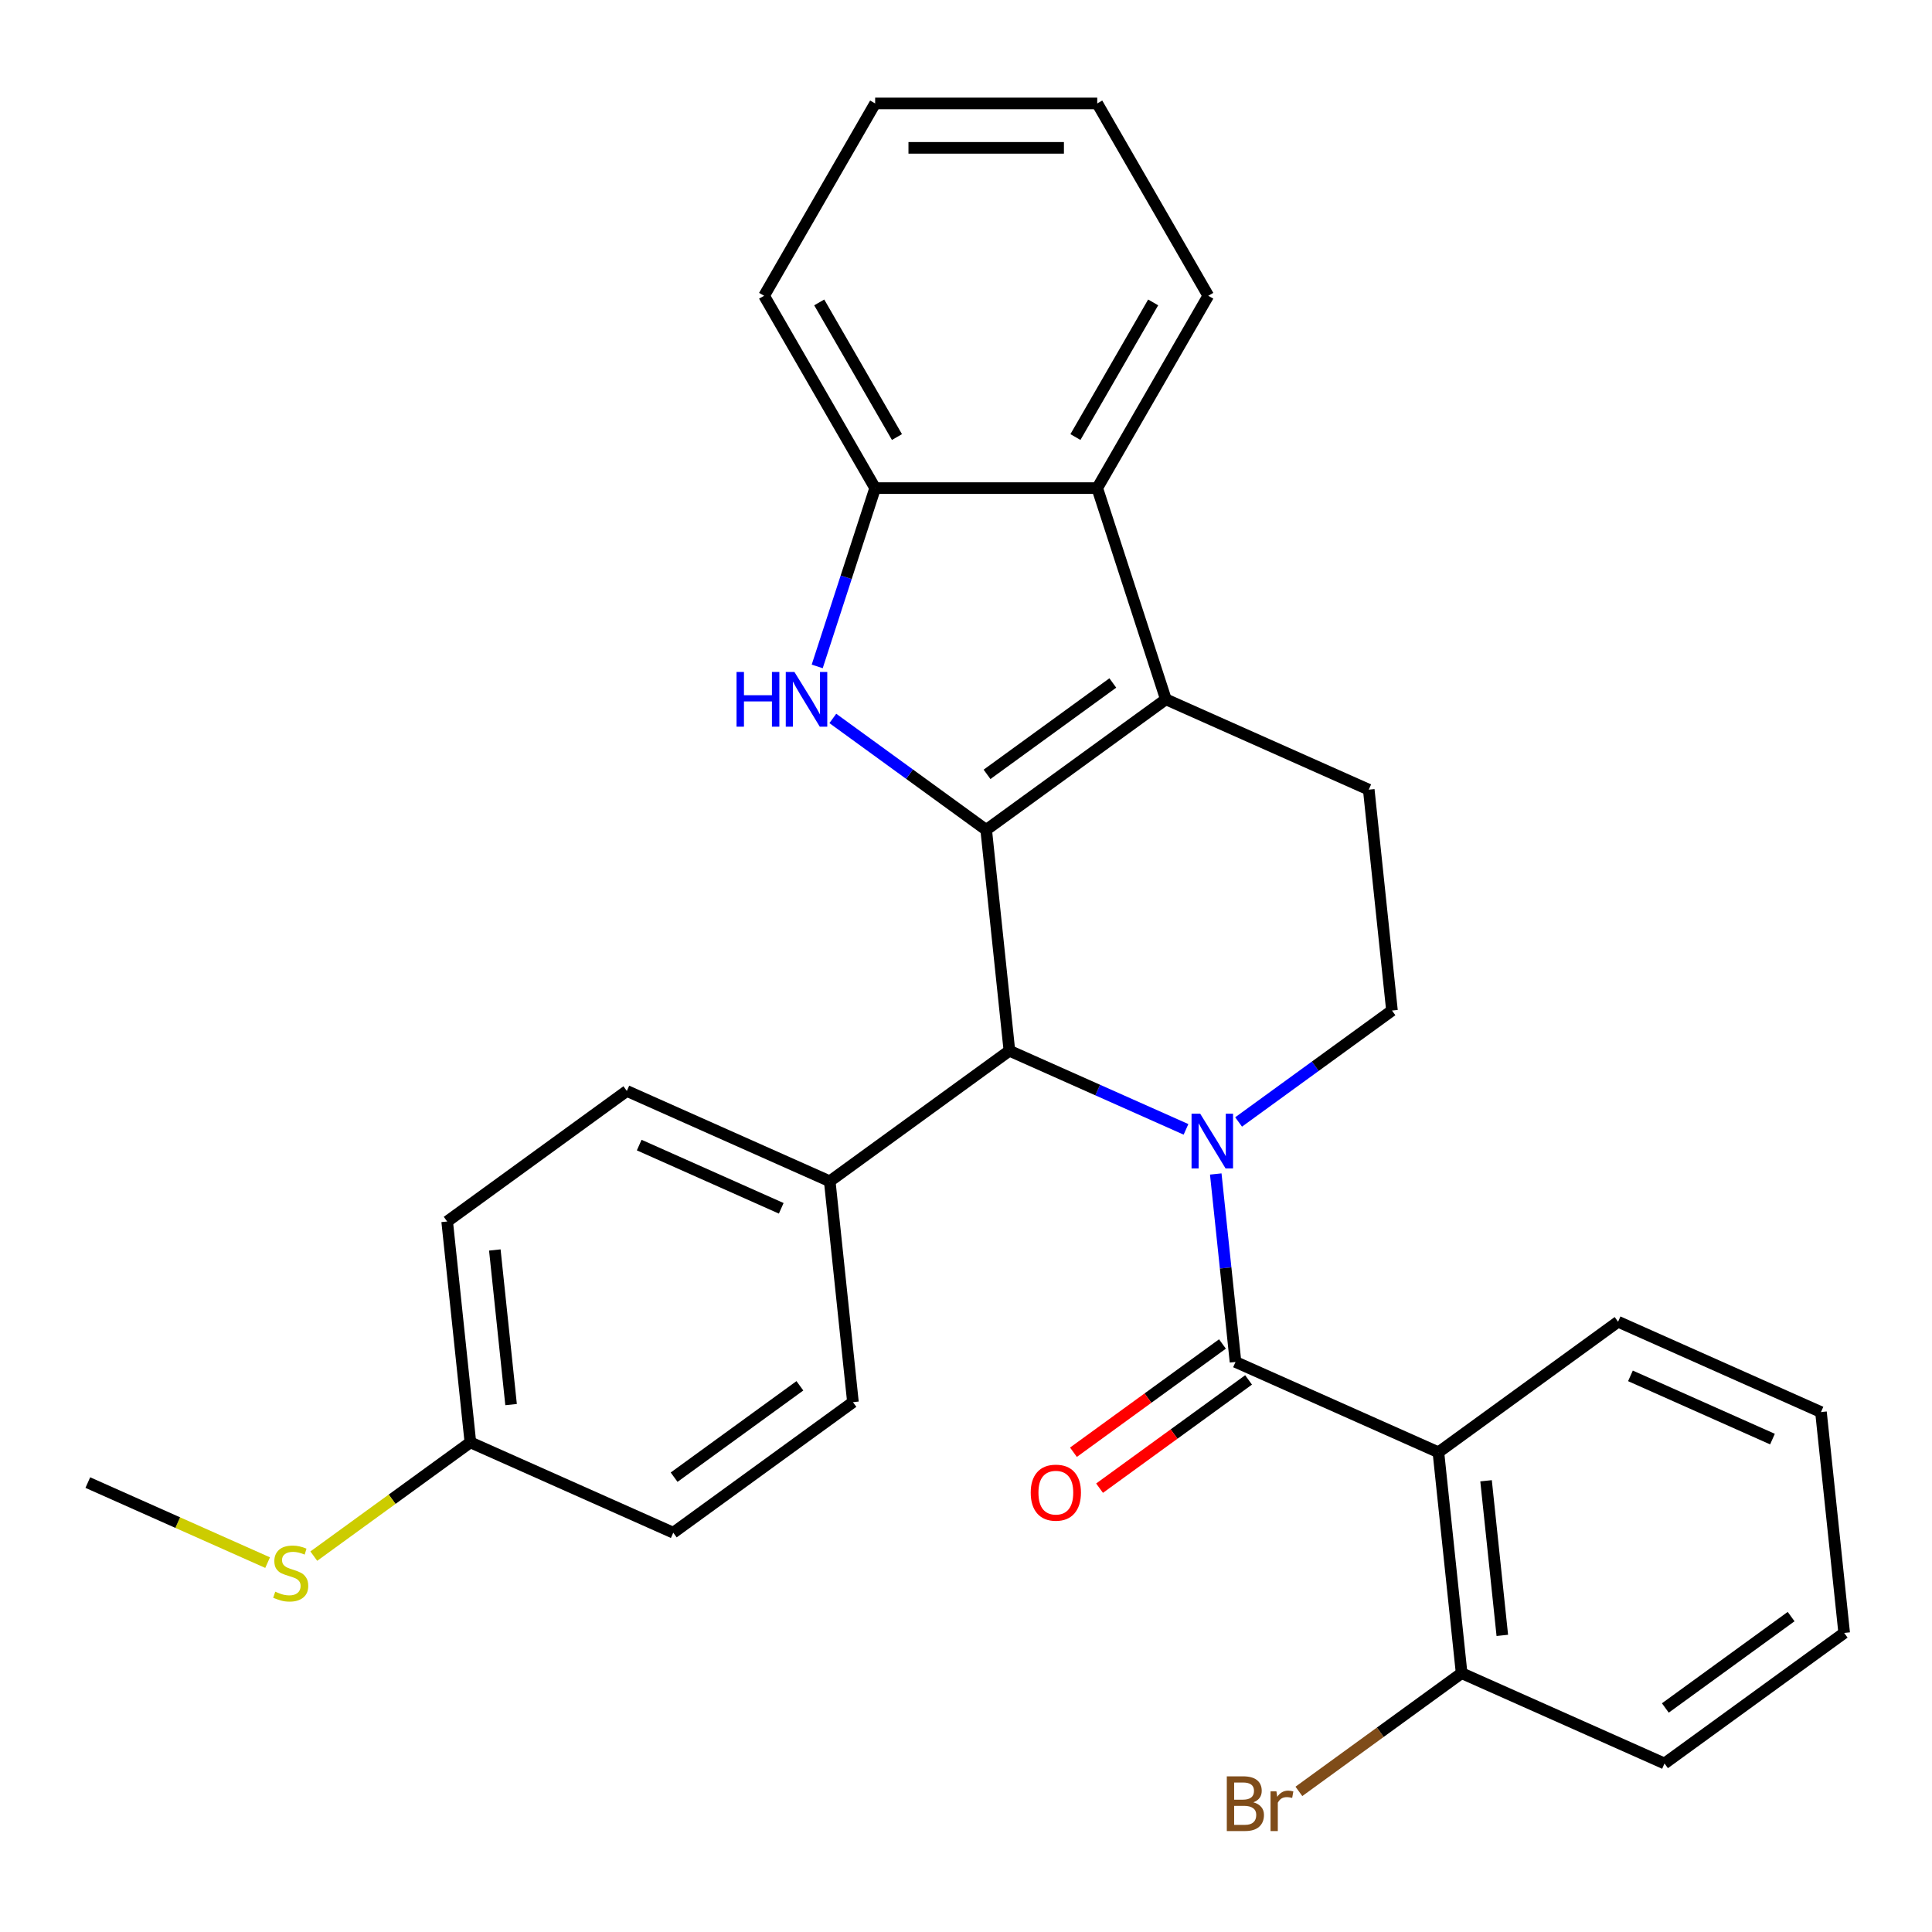 <?xml version='1.0' encoding='iso-8859-1'?>
<svg version='1.1' baseProfile='full'
              xmlns='http://www.w3.org/2000/svg'
                      xmlns:rdkit='http://www.rdkit.org/xml'
                      xmlns:xlink='http://www.w3.org/1999/xlink'
                  xml:space='preserve'
width='1000px' height='1000px' viewBox='0 0 1000 1000'>
<!-- END OF HEADER -->
<rect style='opacity:1.0;fill:#FFFFFF;stroke:none' width='1000' height='1000' x='0' y='0'> </rect>
<path class='bond-1' d='M 629.274,607.652 L 634.386,656.297' style='fill:none;fill-rule:evenodd;stroke:#0000FF;stroke-width:6px;stroke-linecap:butt;stroke-linejoin:miter;stroke-opacity:1' />
<path class='bond-1' d='M 634.386,656.297 L 639.499,704.942' style='fill:none;fill-rule:evenodd;stroke:#000000;stroke-width:6px;stroke-linecap:butt;stroke-linejoin:miter;stroke-opacity:1' />
<path class='bond-4' d='M 613.869,584.557 L 568.169,564.21' style='fill:none;fill-rule:evenodd;stroke:#0000FF;stroke-width:6px;stroke-linecap:butt;stroke-linejoin:miter;stroke-opacity:1' />
<path class='bond-4' d='M 568.169,564.21 L 522.468,543.862' style='fill:none;fill-rule:evenodd;stroke:#000000;stroke-width:6px;stroke-linecap:butt;stroke-linejoin:miter;stroke-opacity:1' />
<path class='bond-8' d='M 641.097,580.727 L 680.79,551.889' style='fill:none;fill-rule:evenodd;stroke:#0000FF;stroke-width:6px;stroke-linecap:butt;stroke-linejoin:miter;stroke-opacity:1' />
<path class='bond-8' d='M 680.79,551.889 L 720.483,523.05' style='fill:none;fill-rule:evenodd;stroke:#000000;stroke-width:6px;stroke-linecap:butt;stroke-linejoin:miter;stroke-opacity:1' />
<path class='bond-0' d='M 510.452,429.538 L 522.468,543.862' style='fill:none;fill-rule:evenodd;stroke:#000000;stroke-width:6px;stroke-linecap:butt;stroke-linejoin:miter;stroke-opacity:1' />
<path class='bond-3' d='M 510.452,429.538 L 470.759,400.7' style='fill:none;fill-rule:evenodd;stroke:#000000;stroke-width:6px;stroke-linecap:butt;stroke-linejoin:miter;stroke-opacity:1' />
<path class='bond-3' d='M 470.759,400.7 L 431.066,371.861' style='fill:none;fill-rule:evenodd;stroke:#0000FF;stroke-width:6px;stroke-linecap:butt;stroke-linejoin:miter;stroke-opacity:1' />
<path class='bond-29' d='M 510.452,429.538 L 603.451,361.97' style='fill:none;fill-rule:evenodd;stroke:#000000;stroke-width:6px;stroke-linecap:butt;stroke-linejoin:miter;stroke-opacity:1' />
<path class='bond-29' d='M 510.888,400.803 L 575.988,353.506' style='fill:none;fill-rule:evenodd;stroke:#000000;stroke-width:6px;stroke-linecap:butt;stroke-linejoin:miter;stroke-opacity:1' />
<path class='bond-5' d='M 639.499,704.942 L 744.515,751.698' style='fill:none;fill-rule:evenodd;stroke:#000000;stroke-width:6px;stroke-linecap:butt;stroke-linejoin:miter;stroke-opacity:1' />
<path class='bond-11' d='M 632.742,695.642 L 594.18,723.66' style='fill:none;fill-rule:evenodd;stroke:#000000;stroke-width:6px;stroke-linecap:butt;stroke-linejoin:miter;stroke-opacity:1' />
<path class='bond-11' d='M 594.18,723.66 L 555.617,751.677' style='fill:none;fill-rule:evenodd;stroke:#FF0000;stroke-width:6px;stroke-linecap:butt;stroke-linejoin:miter;stroke-opacity:1' />
<path class='bond-11' d='M 646.256,714.242 L 607.693,742.26' style='fill:none;fill-rule:evenodd;stroke:#000000;stroke-width:6px;stroke-linecap:butt;stroke-linejoin:miter;stroke-opacity:1' />
<path class='bond-11' d='M 607.693,742.26 L 569.13,770.277' style='fill:none;fill-rule:evenodd;stroke:#FF0000;stroke-width:6px;stroke-linecap:butt;stroke-linejoin:miter;stroke-opacity:1' />
<path class='bond-2' d='M 603.451,361.97 L 708.467,408.726' style='fill:none;fill-rule:evenodd;stroke:#000000;stroke-width:6px;stroke-linecap:butt;stroke-linejoin:miter;stroke-opacity:1' />
<path class='bond-6' d='M 603.451,361.97 L 567.929,252.643' style='fill:none;fill-rule:evenodd;stroke:#000000;stroke-width:6px;stroke-linecap:butt;stroke-linejoin:miter;stroke-opacity:1' />
<path class='bond-7' d='M 422.987,344.936 L 437.981,298.79' style='fill:none;fill-rule:evenodd;stroke:#0000FF;stroke-width:6px;stroke-linecap:butt;stroke-linejoin:miter;stroke-opacity:1' />
<path class='bond-7' d='M 437.981,298.79 L 452.975,252.643' style='fill:none;fill-rule:evenodd;stroke:#000000;stroke-width:6px;stroke-linecap:butt;stroke-linejoin:miter;stroke-opacity:1' />
<path class='bond-10' d='M 522.468,543.862 L 429.468,611.43' style='fill:none;fill-rule:evenodd;stroke:#000000;stroke-width:6px;stroke-linecap:butt;stroke-linejoin:miter;stroke-opacity:1' />
<path class='bond-12' d='M 744.515,751.698 L 756.531,866.022' style='fill:none;fill-rule:evenodd;stroke:#000000;stroke-width:6px;stroke-linecap:butt;stroke-linejoin:miter;stroke-opacity:1' />
<path class='bond-12' d='M 769.182,766.443 L 777.593,846.47' style='fill:none;fill-rule:evenodd;stroke:#000000;stroke-width:6px;stroke-linecap:butt;stroke-linejoin:miter;stroke-opacity:1' />
<path class='bond-18' d='M 744.515,751.698 L 837.514,684.13' style='fill:none;fill-rule:evenodd;stroke:#000000;stroke-width:6px;stroke-linecap:butt;stroke-linejoin:miter;stroke-opacity:1' />
<path class='bond-21' d='M 567.929,252.643 L 625.406,153.09' style='fill:none;fill-rule:evenodd;stroke:#000000;stroke-width:6px;stroke-linecap:butt;stroke-linejoin:miter;stroke-opacity:1' />
<path class='bond-21' d='M 556.64,226.215 L 596.874,156.528' style='fill:none;fill-rule:evenodd;stroke:#000000;stroke-width:6px;stroke-linecap:butt;stroke-linejoin:miter;stroke-opacity:1' />
<path class='bond-31' d='M 567.929,252.643 L 452.975,252.643' style='fill:none;fill-rule:evenodd;stroke:#000000;stroke-width:6px;stroke-linecap:butt;stroke-linejoin:miter;stroke-opacity:1' />
<path class='bond-22' d='M 452.975,252.643 L 395.498,153.09' style='fill:none;fill-rule:evenodd;stroke:#000000;stroke-width:6px;stroke-linecap:butt;stroke-linejoin:miter;stroke-opacity:1' />
<path class='bond-22' d='M 464.264,226.215 L 424.03,156.528' style='fill:none;fill-rule:evenodd;stroke:#000000;stroke-width:6px;stroke-linecap:butt;stroke-linejoin:miter;stroke-opacity:1' />
<path class='bond-9' d='M 720.483,523.05 L 708.467,408.726' style='fill:none;fill-rule:evenodd;stroke:#000000;stroke-width:6px;stroke-linecap:butt;stroke-linejoin:miter;stroke-opacity:1' />
<path class='bond-13' d='M 429.468,611.43 L 324.453,564.675' style='fill:none;fill-rule:evenodd;stroke:#000000;stroke-width:6px;stroke-linecap:butt;stroke-linejoin:miter;stroke-opacity:1' />
<path class='bond-13' d='M 404.365,625.42 L 330.854,592.691' style='fill:none;fill-rule:evenodd;stroke:#000000;stroke-width:6px;stroke-linecap:butt;stroke-linejoin:miter;stroke-opacity:1' />
<path class='bond-14' d='M 429.468,611.43 L 441.484,725.754' style='fill:none;fill-rule:evenodd;stroke:#000000;stroke-width:6px;stroke-linecap:butt;stroke-linejoin:miter;stroke-opacity:1' />
<path class='bond-16' d='M 756.531,866.022 L 714.418,896.619' style='fill:none;fill-rule:evenodd;stroke:#000000;stroke-width:6px;stroke-linecap:butt;stroke-linejoin:miter;stroke-opacity:1' />
<path class='bond-16' d='M 714.418,896.619 L 672.305,927.215' style='fill:none;fill-rule:evenodd;stroke:#7F4C19;stroke-width:6px;stroke-linecap:butt;stroke-linejoin:miter;stroke-opacity:1' />
<path class='bond-23' d='M 756.531,866.022 L 861.546,912.778' style='fill:none;fill-rule:evenodd;stroke:#000000;stroke-width:6px;stroke-linecap:butt;stroke-linejoin:miter;stroke-opacity:1' />
<path class='bond-19' d='M 324.453,564.675 L 231.454,632.243' style='fill:none;fill-rule:evenodd;stroke:#000000;stroke-width:6px;stroke-linecap:butt;stroke-linejoin:miter;stroke-opacity:1' />
<path class='bond-20' d='M 441.484,725.754 L 348.485,793.322' style='fill:none;fill-rule:evenodd;stroke:#000000;stroke-width:6px;stroke-linecap:butt;stroke-linejoin:miter;stroke-opacity:1' />
<path class='bond-20' d='M 414.021,717.29 L 348.921,764.587' style='fill:none;fill-rule:evenodd;stroke:#000000;stroke-width:6px;stroke-linecap:butt;stroke-linejoin:miter;stroke-opacity:1' />
<path class='bond-15' d='M 243.469,746.567 L 348.485,793.322' style='fill:none;fill-rule:evenodd;stroke:#000000;stroke-width:6px;stroke-linecap:butt;stroke-linejoin:miter;stroke-opacity:1' />
<path class='bond-17' d='M 243.469,746.567 L 202.947,776.008' style='fill:none;fill-rule:evenodd;stroke:#000000;stroke-width:6px;stroke-linecap:butt;stroke-linejoin:miter;stroke-opacity:1' />
<path class='bond-17' d='M 202.947,776.008 L 162.424,805.45' style='fill:none;fill-rule:evenodd;stroke:#CCCC00;stroke-width:6px;stroke-linecap:butt;stroke-linejoin:miter;stroke-opacity:1' />
<path class='bond-30' d='M 243.469,746.567 L 231.454,632.243' style='fill:none;fill-rule:evenodd;stroke:#000000;stroke-width:6px;stroke-linecap:butt;stroke-linejoin:miter;stroke-opacity:1' />
<path class='bond-30' d='M 264.532,727.015 L 256.121,646.988' style='fill:none;fill-rule:evenodd;stroke:#000000;stroke-width:6px;stroke-linecap:butt;stroke-linejoin:miter;stroke-opacity:1' />
<path class='bond-24' d='M 138.516,808.812 L 91.985,788.096' style='fill:none;fill-rule:evenodd;stroke:#CCCC00;stroke-width:6px;stroke-linecap:butt;stroke-linejoin:miter;stroke-opacity:1' />
<path class='bond-24' d='M 91.985,788.096 L 45.455,767.379' style='fill:none;fill-rule:evenodd;stroke:#000000;stroke-width:6px;stroke-linecap:butt;stroke-linejoin:miter;stroke-opacity:1' />
<path class='bond-25' d='M 837.514,684.13 L 942.53,730.886' style='fill:none;fill-rule:evenodd;stroke:#000000;stroke-width:6px;stroke-linecap:butt;stroke-linejoin:miter;stroke-opacity:1' />
<path class='bond-25' d='M 843.915,712.146 L 917.426,744.876' style='fill:none;fill-rule:evenodd;stroke:#000000;stroke-width:6px;stroke-linecap:butt;stroke-linejoin:miter;stroke-opacity:1' />
<path class='bond-26' d='M 625.406,153.09 L 567.929,53.537' style='fill:none;fill-rule:evenodd;stroke:#000000;stroke-width:6px;stroke-linecap:butt;stroke-linejoin:miter;stroke-opacity:1' />
<path class='bond-27' d='M 395.498,153.09 L 452.975,53.537' style='fill:none;fill-rule:evenodd;stroke:#000000;stroke-width:6px;stroke-linecap:butt;stroke-linejoin:miter;stroke-opacity:1' />
<path class='bond-32' d='M 861.546,912.778 L 954.545,845.21' style='fill:none;fill-rule:evenodd;stroke:#000000;stroke-width:6px;stroke-linecap:butt;stroke-linejoin:miter;stroke-opacity:1' />
<path class='bond-32' d='M 861.982,884.043 L 927.082,836.745' style='fill:none;fill-rule:evenodd;stroke:#000000;stroke-width:6px;stroke-linecap:butt;stroke-linejoin:miter;stroke-opacity:1' />
<path class='bond-28' d='M 942.53,730.886 L 954.545,845.21' style='fill:none;fill-rule:evenodd;stroke:#000000;stroke-width:6px;stroke-linecap:butt;stroke-linejoin:miter;stroke-opacity:1' />
<path class='bond-33' d='M 567.929,53.537 L 452.975,53.537' style='fill:none;fill-rule:evenodd;stroke:#000000;stroke-width:6px;stroke-linecap:butt;stroke-linejoin:miter;stroke-opacity:1' />
<path class='bond-33' d='M 550.686,76.528 L 470.218,76.528' style='fill:none;fill-rule:evenodd;stroke:#000000;stroke-width:6px;stroke-linecap:butt;stroke-linejoin:miter;stroke-opacity:1' />
<path  class='atom-0' d='M 621.223 576.458
L 630.503 591.458
Q 631.423 592.938, 632.903 595.618
Q 634.383 598.298, 634.463 598.458
L 634.463 576.458
L 638.223 576.458
L 638.223 604.778
L 634.343 604.778
L 624.383 588.378
Q 623.223 586.458, 621.983 584.258
Q 620.783 582.058, 620.423 581.378
L 620.423 604.778
L 616.743 604.778
L 616.743 576.458
L 621.223 576.458
' fill='#0000FF'/>
<path  class='atom-4' d='M 381.232 347.81
L 385.072 347.81
L 385.072 359.85
L 399.552 359.85
L 399.552 347.81
L 403.392 347.81
L 403.392 376.13
L 399.552 376.13
L 399.552 363.05
L 385.072 363.05
L 385.072 376.13
L 381.232 376.13
L 381.232 347.81
' fill='#0000FF'/>
<path  class='atom-4' d='M 411.192 347.81
L 420.472 362.81
Q 421.392 364.29, 422.872 366.97
Q 424.352 369.65, 424.432 369.81
L 424.432 347.81
L 428.192 347.81
L 428.192 376.13
L 424.312 376.13
L 414.352 359.73
Q 413.192 357.81, 411.952 355.61
Q 410.752 353.41, 410.392 352.73
L 410.392 376.13
L 406.712 376.13
L 406.712 347.81
L 411.192 347.81
' fill='#0000FF'/>
<path  class='atom-12' d='M 533.5 772.59
Q 533.5 765.79, 536.86 761.99
Q 540.22 758.19, 546.5 758.19
Q 552.78 758.19, 556.14 761.99
Q 559.5 765.79, 559.5 772.59
Q 559.5 779.47, 556.1 783.39
Q 552.7 787.27, 546.5 787.27
Q 540.26 787.27, 536.86 783.39
Q 533.5 779.51, 533.5 772.59
M 546.5 784.07
Q 550.82 784.07, 553.14 781.19
Q 555.5 778.27, 555.5 772.59
Q 555.5 767.03, 553.14 764.23
Q 550.82 761.39, 546.5 761.39
Q 542.18 761.39, 539.82 764.19
Q 537.5 766.99, 537.5 772.59
Q 537.5 778.31, 539.82 781.19
Q 542.18 784.07, 546.5 784.07
' fill='#FF0000'/>
<path  class='atom-17' d='M 648.751 932.87
Q 651.471 933.63, 652.831 935.31
Q 654.231 936.95, 654.231 939.39
Q 654.231 943.31, 651.711 945.55
Q 649.231 947.75, 644.511 947.75
L 634.991 947.75
L 634.991 919.43
L 643.351 919.43
Q 648.191 919.43, 650.631 921.39
Q 653.071 923.35, 653.071 926.95
Q 653.071 931.23, 648.751 932.87
M 638.791 922.63
L 638.791 931.51
L 643.351 931.51
Q 646.151 931.51, 647.591 930.39
Q 649.071 929.23, 649.071 926.95
Q 649.071 922.63, 643.351 922.63
L 638.791 922.63
M 644.511 944.55
Q 647.271 944.55, 648.751 943.23
Q 650.231 941.91, 650.231 939.39
Q 650.231 937.07, 648.591 935.91
Q 646.991 934.71, 643.911 934.71
L 638.791 934.71
L 638.791 944.55
L 644.511 944.55
' fill='#7F4C19'/>
<path  class='atom-17' d='M 660.671 927.19
L 661.111 930.03
Q 663.271 926.83, 666.791 926.83
Q 667.911 926.83, 669.431 927.23
L 668.831 930.59
Q 667.111 930.19, 666.151 930.19
Q 664.471 930.19, 663.351 930.87
Q 662.271 931.51, 661.391 933.07
L 661.391 947.75
L 657.631 947.75
L 657.631 927.19
L 660.671 927.19
' fill='#7F4C19'/>
<path  class='atom-18' d='M 142.47 823.855
Q 142.79 823.975, 144.11 824.535
Q 145.43 825.095, 146.87 825.455
Q 148.35 825.775, 149.79 825.775
Q 152.47 825.775, 154.03 824.495
Q 155.59 823.175, 155.59 820.895
Q 155.59 819.335, 154.79 818.375
Q 154.03 817.415, 152.83 816.895
Q 151.63 816.375, 149.63 815.775
Q 147.11 815.015, 145.59 814.295
Q 144.11 813.575, 143.03 812.055
Q 141.99 810.535, 141.99 807.975
Q 141.99 804.415, 144.39 802.215
Q 146.83 800.015, 151.63 800.015
Q 154.91 800.015, 158.63 801.575
L 157.71 804.655
Q 154.31 803.255, 151.75 803.255
Q 148.99 803.255, 147.47 804.415
Q 145.95 805.535, 145.99 807.495
Q 145.99 809.015, 146.75 809.935
Q 147.55 810.855, 148.67 811.375
Q 149.83 811.895, 151.75 812.495
Q 154.31 813.295, 155.83 814.095
Q 157.35 814.895, 158.43 816.535
Q 159.55 818.135, 159.55 820.895
Q 159.55 824.815, 156.91 826.935
Q 154.31 829.015, 149.95 829.015
Q 147.43 829.015, 145.51 828.455
Q 143.63 827.935, 141.39 827.015
L 142.47 823.855
' fill='#CCCC00'/>
</svg>
